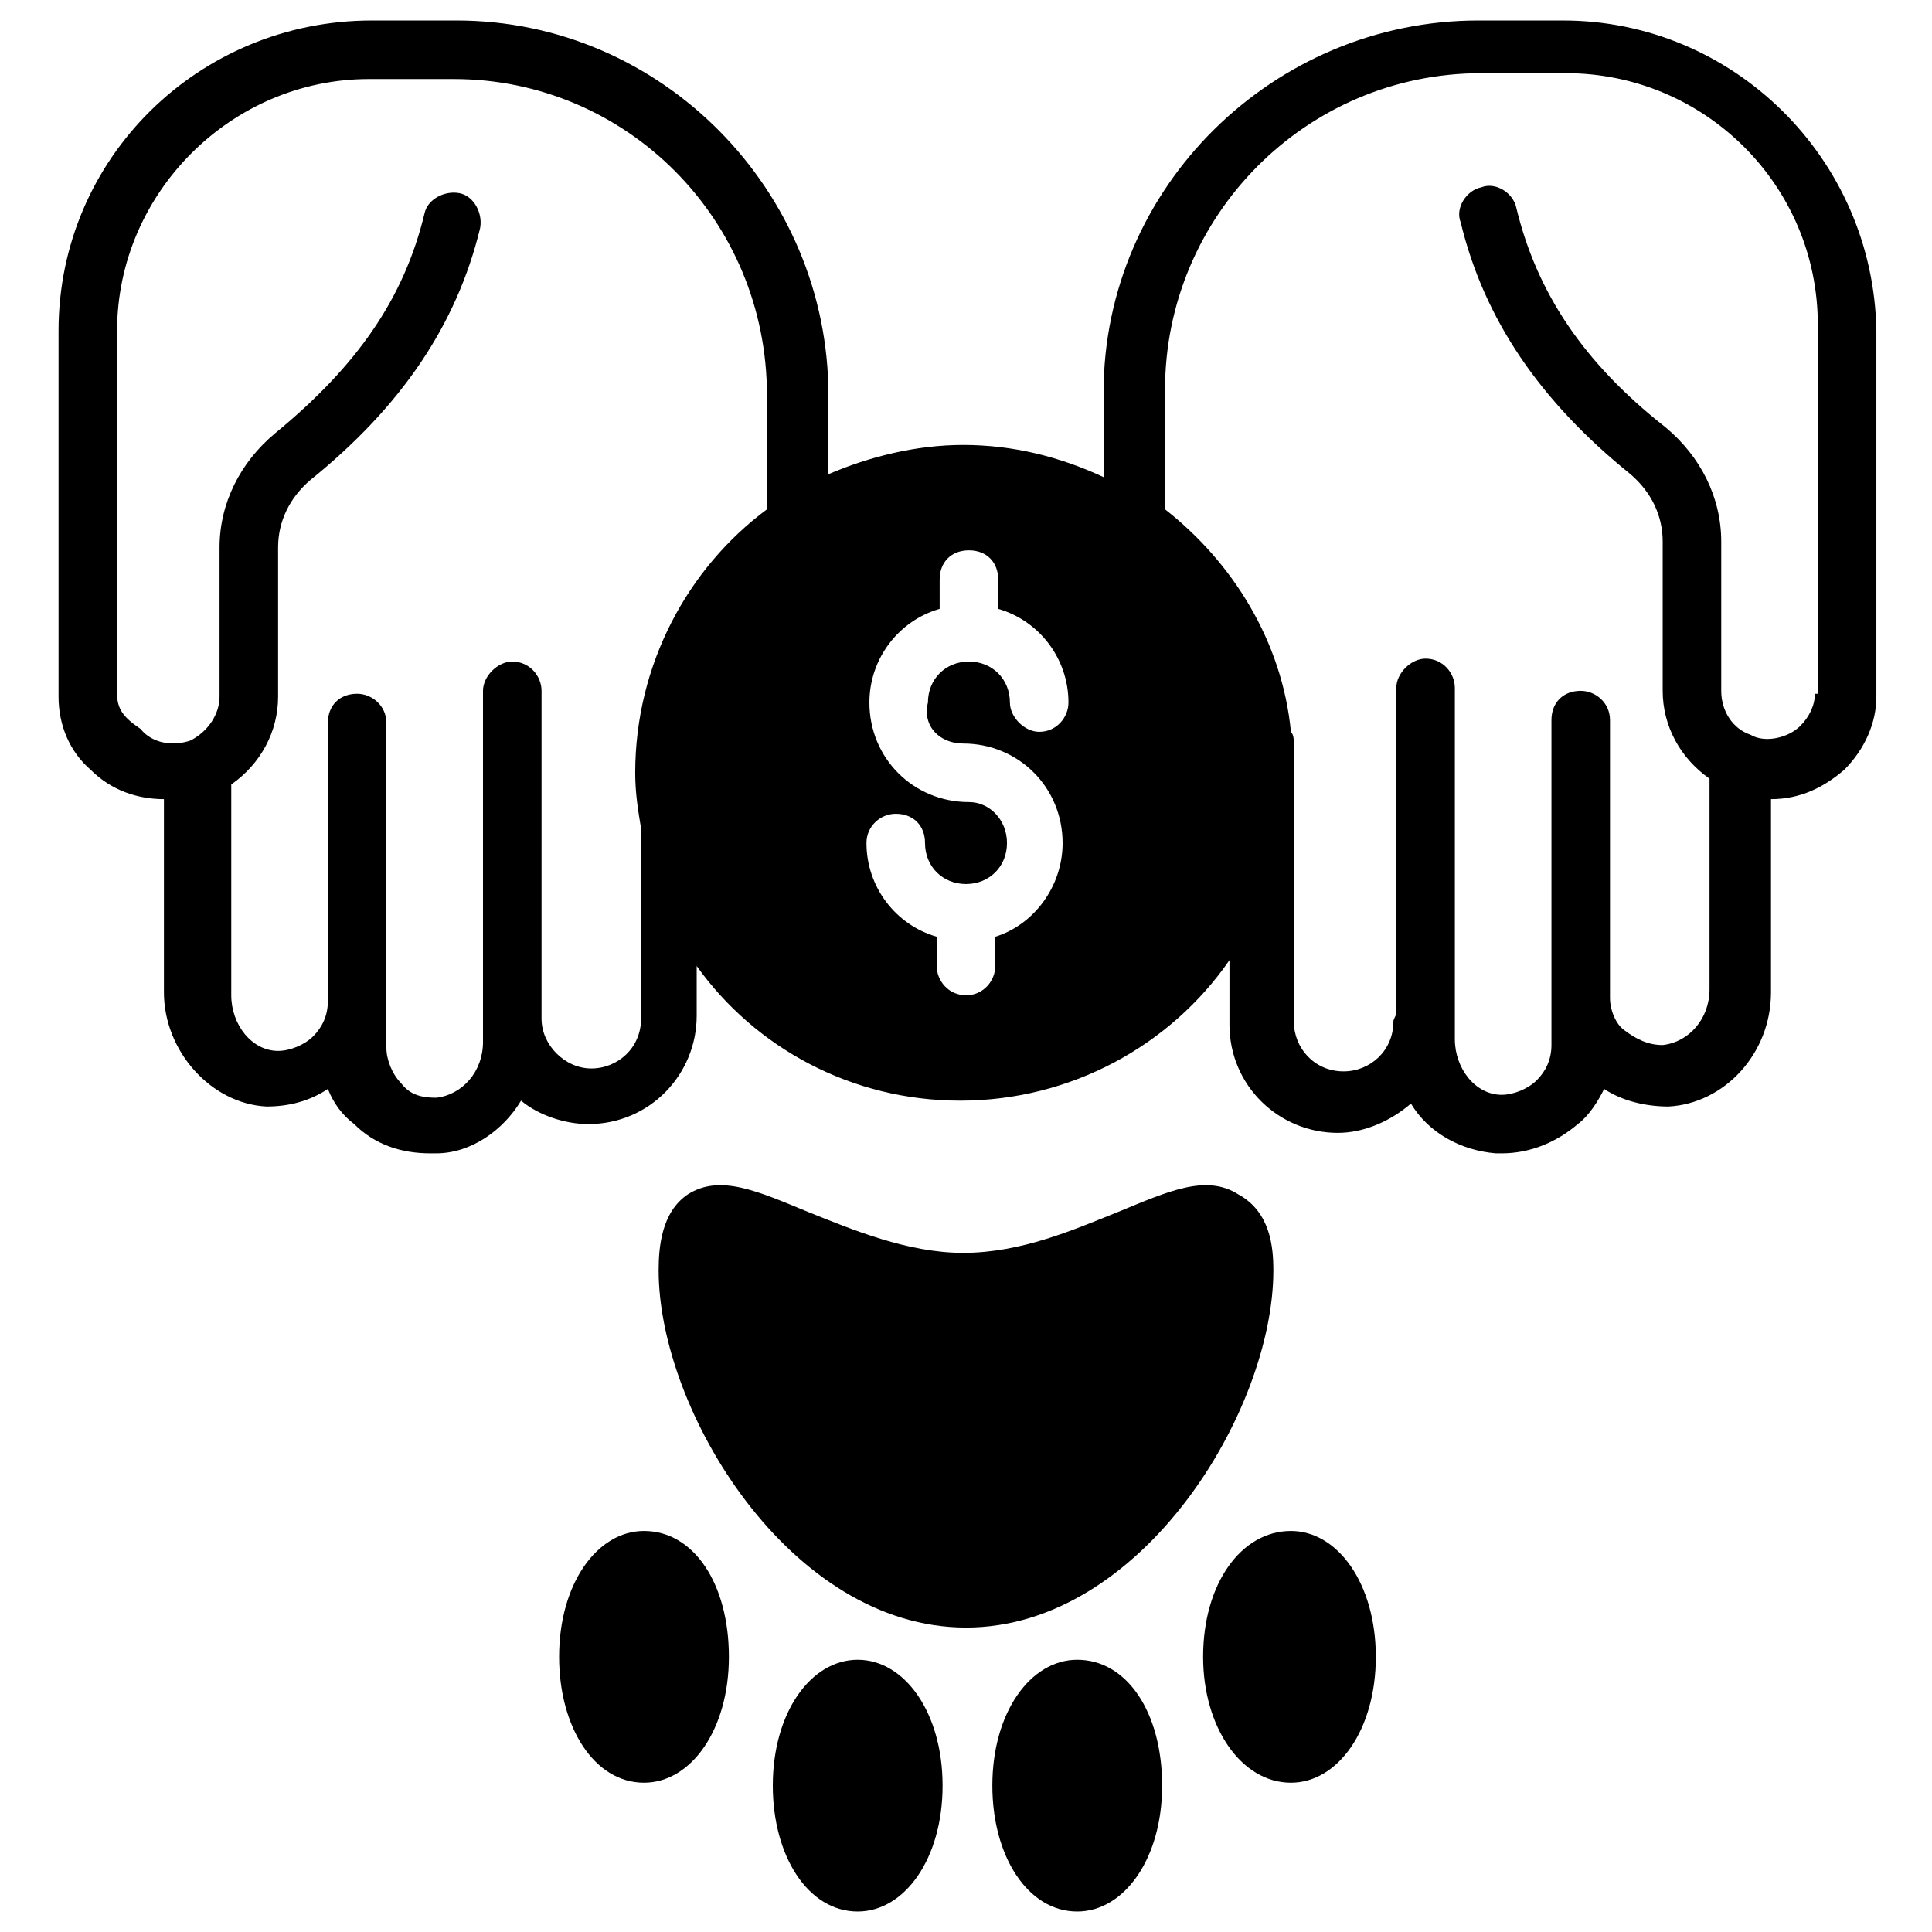 <?xml version="1.0" ?><svg id="Layer_1" style="enable-background:new 0 0 66 66;" version="1.1" viewBox="0 0 66 66" xml:space="preserve" xmlns="http://www.w3.org/2000/svg" xmlns:xlink="http://www.w3.org/1999/xlink"><g><path d="M53.4,0.7h-2.9c-7,0-12.8,5.7-12.8,12.7l0,2.9c-1.5-0.7-3.1-1.1-4.8-1.1c-1.6,0-3.2,0.4-4.6,1l0-2.7   c0-7-5.7-12.8-12.7-12.8h-2.9C6.8,0.7,2,5.4,2,11.3v12.5c0,1,0.4,1.9,1.1,2.5c0.7,0.7,1.6,1,2.5,1v6.6c0,2,1.6,3.8,3.5,3.9   c0.8,0,1.5-0.2,2.1-0.6c0.2,0.5,0.5,0.9,0.9,1.2c0.7,0.7,1.6,1,2.6,1h0.2c1.2,0,2.3-0.8,2.9-1.8c0.6,0.5,1.5,0.8,2.3,0.8   c2.1,0,3.7-1.7,3.7-3.7V33c2,2.8,5.3,4.6,9,4.6c3.8,0,7.2-1.9,9.2-4.8V35c0,2.1,1.7,3.7,3.7,3.7c0.9,0,1.8-0.4,2.5-1   c0.6,1,1.7,1.6,2.9,1.7h0.2c1,0,1.9-0.4,2.6-1c0.4-0.3,0.7-0.8,0.9-1.2c0.6,0.4,1.4,0.6,2.2,0.6c1.9-0.1,3.5-1.8,3.5-3.9v-6.6   c1,0,1.8-0.4,2.5-1c0.7-0.7,1.1-1.6,1.1-2.5V11.3C64,5.4,59.2,0.7,53.4,0.7z M21.7,26.4c0,0.7,0.1,1.3,0.2,1.9c0,0,0,0,0,0.1v6.4   c0,1-0.8,1.7-1.7,1.7c-0.9,0-1.7-0.8-1.7-1.7c0,0,0-0.1,0-0.1V23.6c0-0.5-0.4-1-1-1c-0.5,0-1,0.5-1,1v12c0,1-0.7,1.8-1.6,1.9   c-0.5,0-0.9-0.1-1.2-0.5c-0.3-0.3-0.5-0.8-0.5-1.2v-1.7c0,0,0,0,0,0v-9.4c0-0.6-0.5-1-1-1c-0.6,0-1,0.4-1,1v9.5   c0,0.5-0.2,0.9-0.5,1.2c-0.3,0.3-0.8,0.5-1.2,0.5c-0.9,0-1.6-0.9-1.6-1.9v-7.2c1-0.7,1.6-1.8,1.6-3v-5.1c0-0.9,0.4-1.7,1.1-2.3   c3.1-2.5,5-5.3,5.8-8.6c0.1-0.5-0.2-1.1-0.7-1.2c-0.5-0.1-1.1,0.2-1.2,0.7c-0.7,2.9-2.3,5.2-5.1,7.5c-1.2,1-1.9,2.4-1.9,3.9v5.1   c0,0.6-0.4,1.2-1,1.5c-0.6,0.2-1.3,0.1-1.7-0.4C4.2,24.5,4,24.2,4,23.7V11.3c0-4.7,3.9-8.6,8.6-8.6h2.9c5.9,0,10.7,4.8,10.7,10.8   l0,3.9C23.5,19.4,21.7,22.7,21.7,26.4z M32.9,25.4C32.9,25.4,32.9,25.4,32.9,25.4c1.9,0,3.4,1.5,3.4,3.4c0,1.5-1,2.8-2.3,3.2v1   c0,0.5-0.4,1-1,1c-0.6,0-1-0.5-1-1v-1c-1.4-0.4-2.4-1.7-2.4-3.2c0-0.6,0.5-1,1-1c0.6,0,1,0.4,1,1c0,0.8,0.6,1.4,1.4,1.4   c0.8,0,1.4-0.6,1.4-1.4s-0.6-1.4-1.3-1.4c-1.9,0-3.4-1.5-3.4-3.4c0-1.5,1-2.8,2.4-3.2v-1c0-0.6,0.4-1,1-1c0.6,0,1,0.4,1,1v1   c1.4,0.4,2.4,1.7,2.4,3.2c0,0.5-0.4,1-1,1c-0.5,0-1-0.5-1-1c0-0.8-0.6-1.4-1.4-1.4c-0.8,0-1.4,0.6-1.4,1.4   C31.5,24.8,32.1,25.4,32.9,25.4z M62,23.7c0,0.4-0.2,0.8-0.5,1.1c-0.4,0.4-1.2,0.6-1.7,0.3c-0.6-0.2-1-0.8-1-1.5v-5.1   c0-1.5-0.7-2.9-1.9-3.9c-2.8-2.2-4.4-4.6-5.1-7.5c-0.1-0.5-0.7-0.9-1.2-0.7c-0.5,0.1-0.9,0.7-0.7,1.2c0.8,3.3,2.7,6.1,5.8,8.6   c0.7,0.6,1.1,1.4,1.1,2.3v5.1c0,1.2,0.6,2.3,1.6,3v7.2c0,1-0.7,1.8-1.6,1.9c-0.5,0-0.9-0.2-1.3-0.5C55.2,35,55,34.5,55,34.1l0,0   v-9.5c0-0.6-0.5-1-1-1c-0.6,0-1,0.4-1,1V34c0,0,0,0,0,0v1.7c0,0.5-0.2,0.9-0.5,1.2c-0.3,0.3-0.8,0.5-1.2,0.5   c-0.9,0-1.6-0.9-1.6-1.9v-12c0-0.5-0.4-1-1-1c-0.5,0-1,0.5-1,1v11.1c0,0.1-0.1,0.2-0.1,0.3c0,1-0.8,1.7-1.7,1.7   c-1,0-1.7-0.8-1.7-1.7v-9.5c0-0.1,0-0.3-0.1-0.4c-0.3-3.1-2-5.8-4.3-7.6l0-4.1c0-5.9,4.8-10.8,10.8-10.8h2.9c4.7,0,8.6,3.8,8.6,8.6   V23.7z"/><path d="M43.5,43.4c0,4.8-4.5,12.2-10.5,12.2c-6,0-10.5-7.4-10.5-12.2c0-0.8,0.1-2,1-2.6c1.1-0.7,2.4-0.1,4.1,0.6   c1.5,0.6,3.4,1.4,5.3,1.4c2,0,3.8-0.8,5.3-1.4c1.7-0.7,3-1.3,4.1-0.6C43.4,41.4,43.5,42.6,43.5,43.4z"/><path d="M32.2,61c0,2.5-1.3,4.3-2.9,4.3c-1.7,0-2.9-1.9-2.9-4.3c0-2.5,1.3-4.3,2.9-4.3C30.9,56.7,32.2,58.5,32.2,61z"/><path d="M24.9,56.6c0,2.5-1.3,4.3-2.9,4.3c-1.7,0-2.9-1.9-2.9-4.3c0-2.5,1.3-4.3,2.9-4.3C23.7,52.3,24.9,54.1,24.9,56.6z"/><path d="M39.7,61c0,2.5-1.3,4.3-2.9,4.3c-1.7,0-2.9-1.9-2.9-4.3c0-2.5,1.3-4.3,2.9-4.3C38.5,56.7,39.7,58.5,39.7,61z"/><path d="M47,56.6c0,2.5-1.3,4.3-2.9,4.3c-1.7,0-3-1.9-3-4.3c0-2.5,1.3-4.3,3-4.3C45.7,52.3,47,54.1,47,56.6z"/></g></svg>